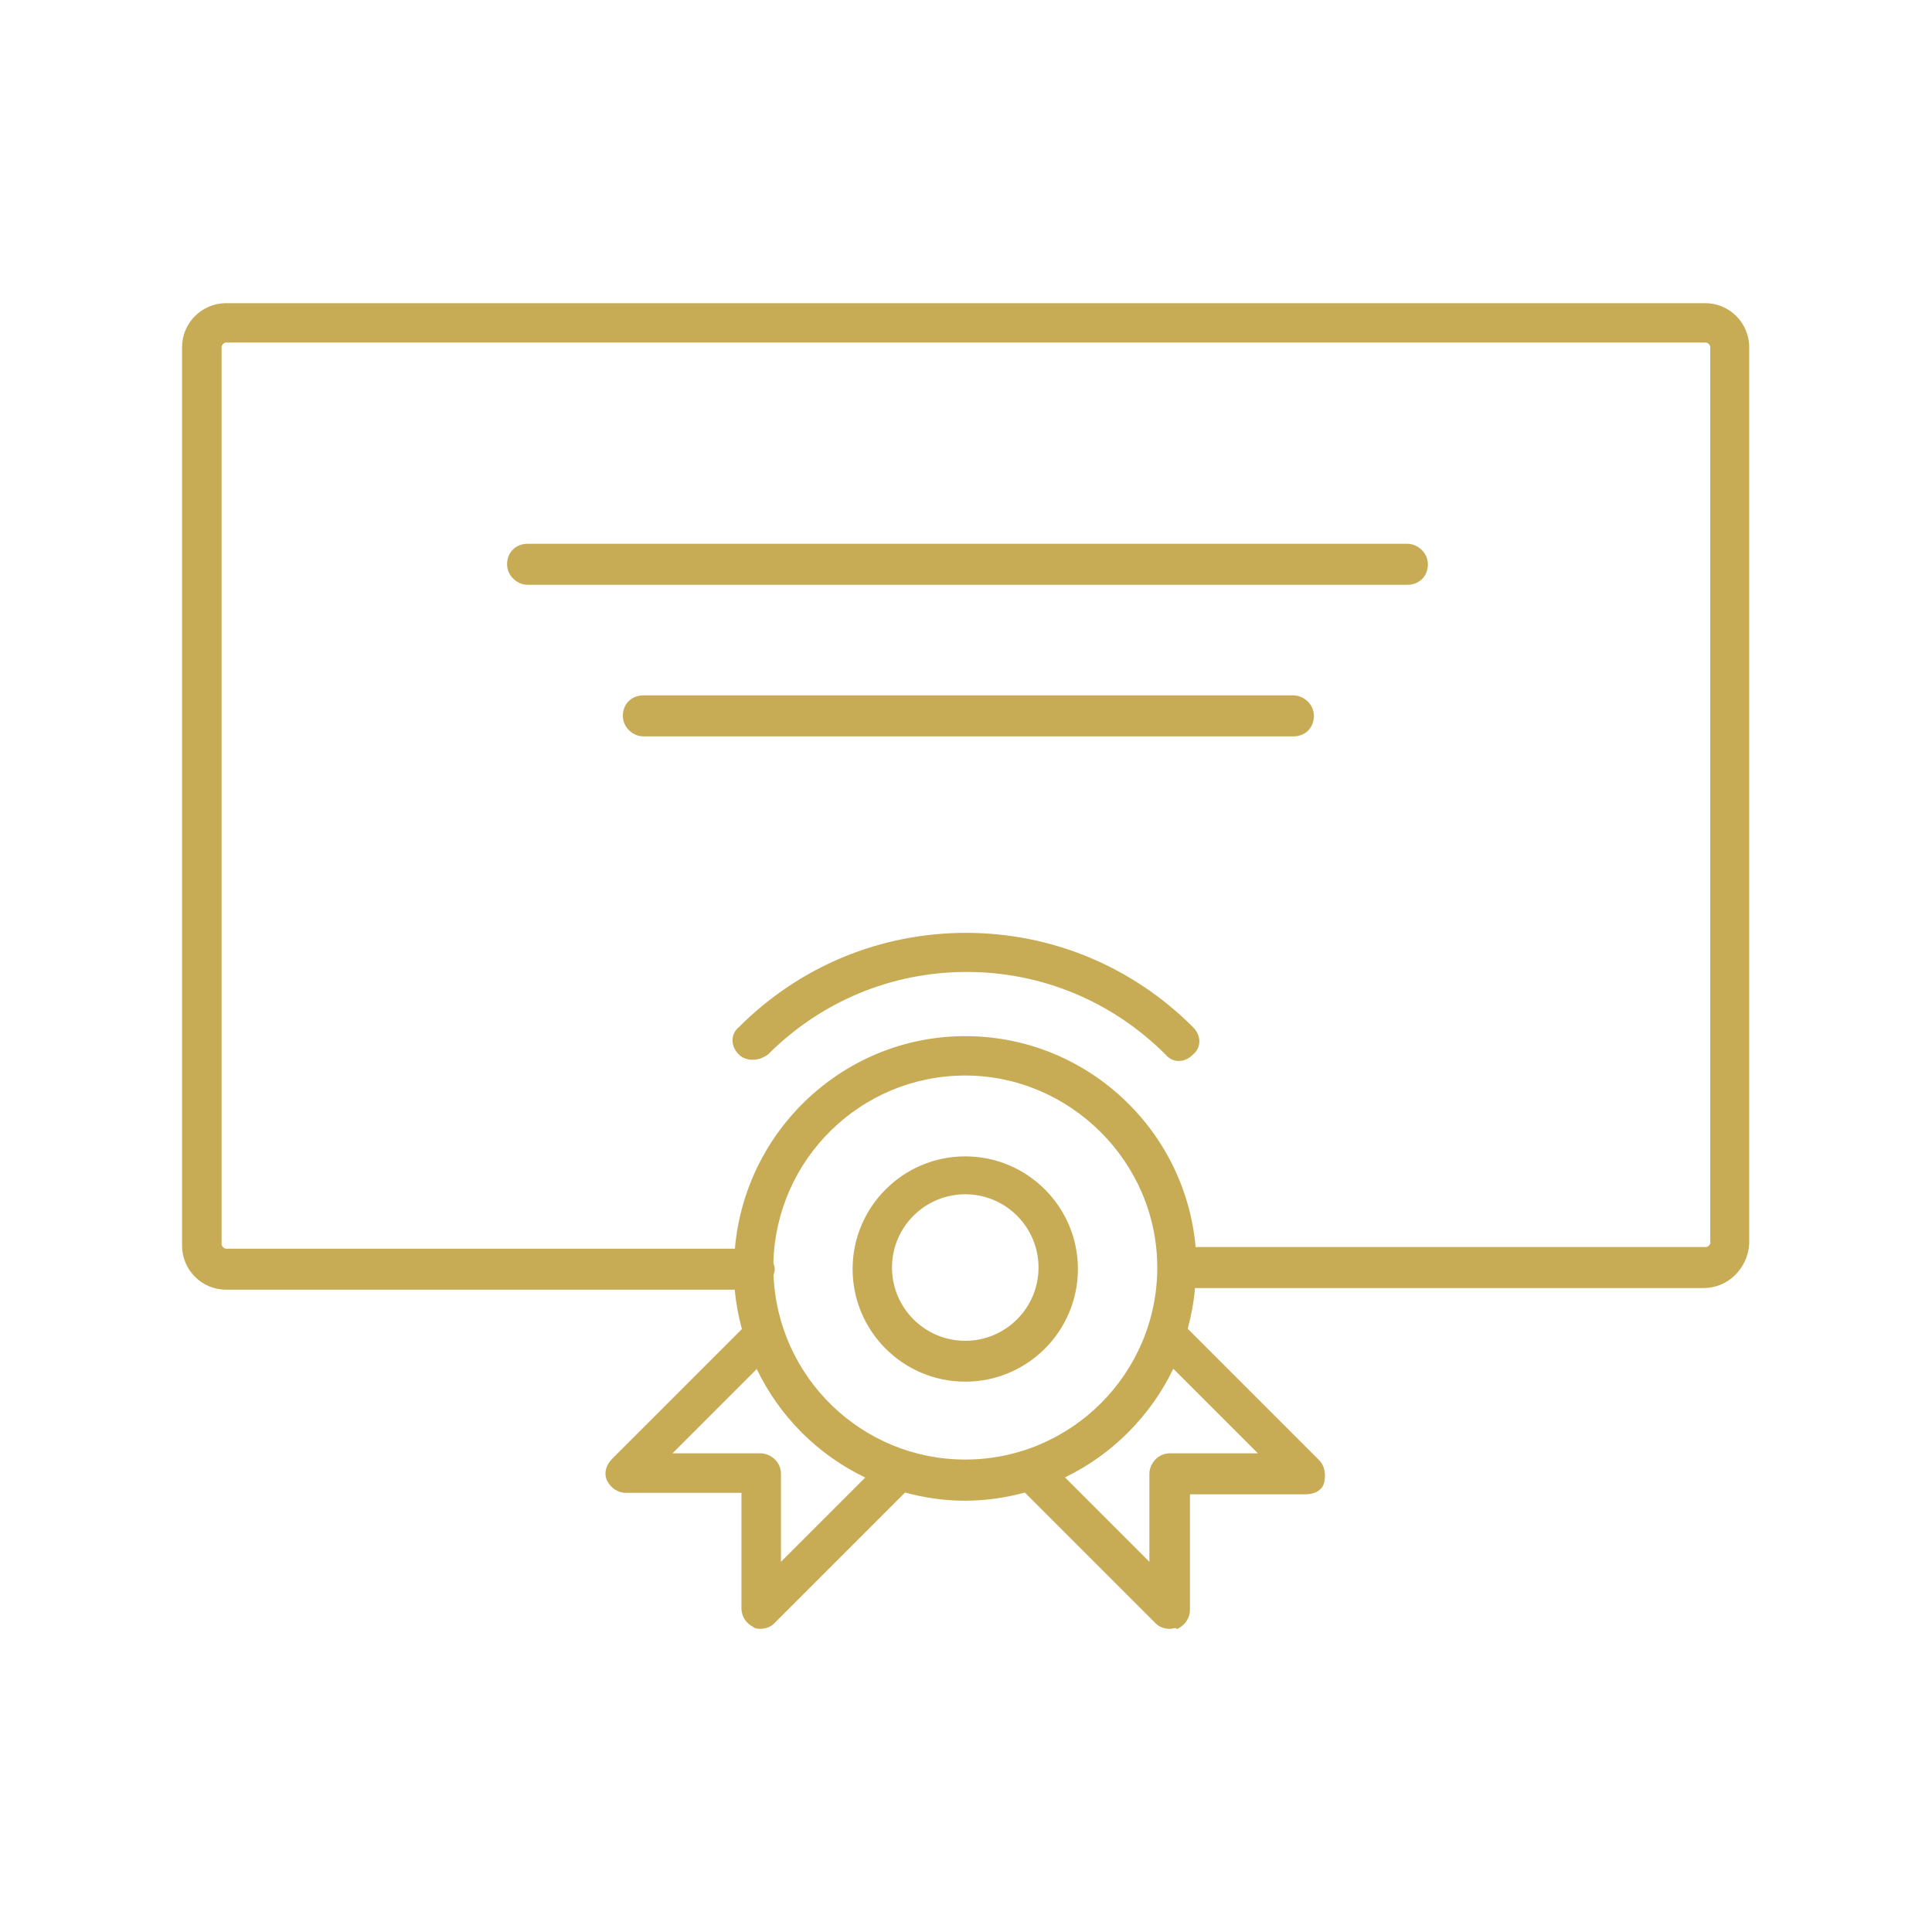 <?xml version="1.0" encoding="UTF-8"?>
<svg id="Calque_1" data-name="Calque 1" xmlns="http://www.w3.org/2000/svg" viewBox="0 0 130 130">
  <defs>
    <style>
      .cls-1 {
        fill: #c7ac55;
        stroke-width: 0px;
      }
    </style>
  </defs>
  <path class="cls-1" d="M114.79,20.4H15.21c-1.63,0-2.96,1.33-2.96,2.96v60.46c0,1.63,1.33,2.96,2.96,2.96h34.23c.08.91.25,1.79.48,2.65l-8.72,8.72c-.45.45-.58,1.02-.34,1.5.25.49.73.8,1.26.8h7.77v7.77c0,.53.31,1.01.77,1.24.14.14.39.14.5.14.36,0,.7-.13.92-.35l8.82-8.82c1.29.35,2.63.55,4.03.55s2.74-.2,4.03-.55l8.82,8.82c.22.22.56.35.92.35.09,0,.16-.01.34-.05.04,0,.08.01.13.04l.05.02.05-.03c.49-.25.8-.73.8-1.26v-7.77h7.77c.53,0,1.15-.22,1.27-.83.12-.59-.01-1.14-.35-1.47l-8.84-8.84c.24-.89.41-1.8.49-2.74h34.23c1.61,0,2.95-1.29,3.06-2.96V23.36c0-1.63-1.33-2.96-2.96-2.96ZM52.55,105.09v-5.92c0-.82-.71-1.38-1.38-1.38h-5.92l5.67-5.67c1.53,3.19,4.11,5.77,7.3,7.3l-5.67,5.67ZM64.95,98.21c-6.96,0-12.63-5.53-12.9-12.42.04-.13.08-.26.08-.4,0-.15-.05-.28-.09-.41.17-6.98,5.88-12.61,12.91-12.61s12.92,5.8,12.92,12.92c0,0,0,0,0,0s0,0,0,0c0,7.12-5.8,12.92-12.92,12.92ZM84.64,97.79h-5.92c-.82,0-1.38.71-1.38,1.38v5.92l-5.68-5.68c3.18-1.54,5.75-4.12,7.29-7.31l5.69,5.69ZM115.09,83.6c0,.15-.16.31-.3.31h-34.34c-.7-7.94-7.38-14.19-15.5-14.19s-14.81,6.3-15.5,14.3H15.21c-.14,0-.3-.16-.3-.31V23.36c0-.15.16-.31.3-.31h99.57c.14,0,.3.16.3.31v60.25ZM64.95,77.81c-4.18,0-7.58,3.4-7.58,7.58s3.4,7.58,7.58,7.58,7.58-3.4,7.58-7.58-3.4-7.58-7.58-7.58ZM64.95,90.22c-2.72,0-4.93-2.21-4.93-4.93s2.21-4.93,4.93-4.93,4.93,2.21,4.93,4.93-2.21,4.93-4.93,4.93ZM65,62.77c-5.76,0-11.19,2.25-15.27,6.33-.26.21-.42.51-.44.83-.02.37.13.73.43,1.03.22.22.56.35.92.35.34,0,.68-.11,1.03-.35,3.59-3.59,8.34-5.56,13.38-5.56s9.79,1.98,13.37,5.55c.23.28.54.44.89.44s.69-.15.95-.42c.26-.21.42-.5.44-.83.02-.37-.13-.73-.43-1.03-4.09-4.09-9.52-6.34-15.28-6.34ZM87.03,46.79h-43.74c-.8,0-1.38.58-1.38,1.38s.71,1.38,1.38,1.38h43.74c.8,0,1.38-.58,1.38-1.38s-.71-1.38-1.38-1.38ZM94.7,36.59h-59.2c-.8,0-1.38.58-1.38,1.38s.71,1.38,1.38,1.38h59.2c.8,0,1.38-.58,1.38-1.38s-.71-1.38-1.38-1.38Z"/>
</svg>